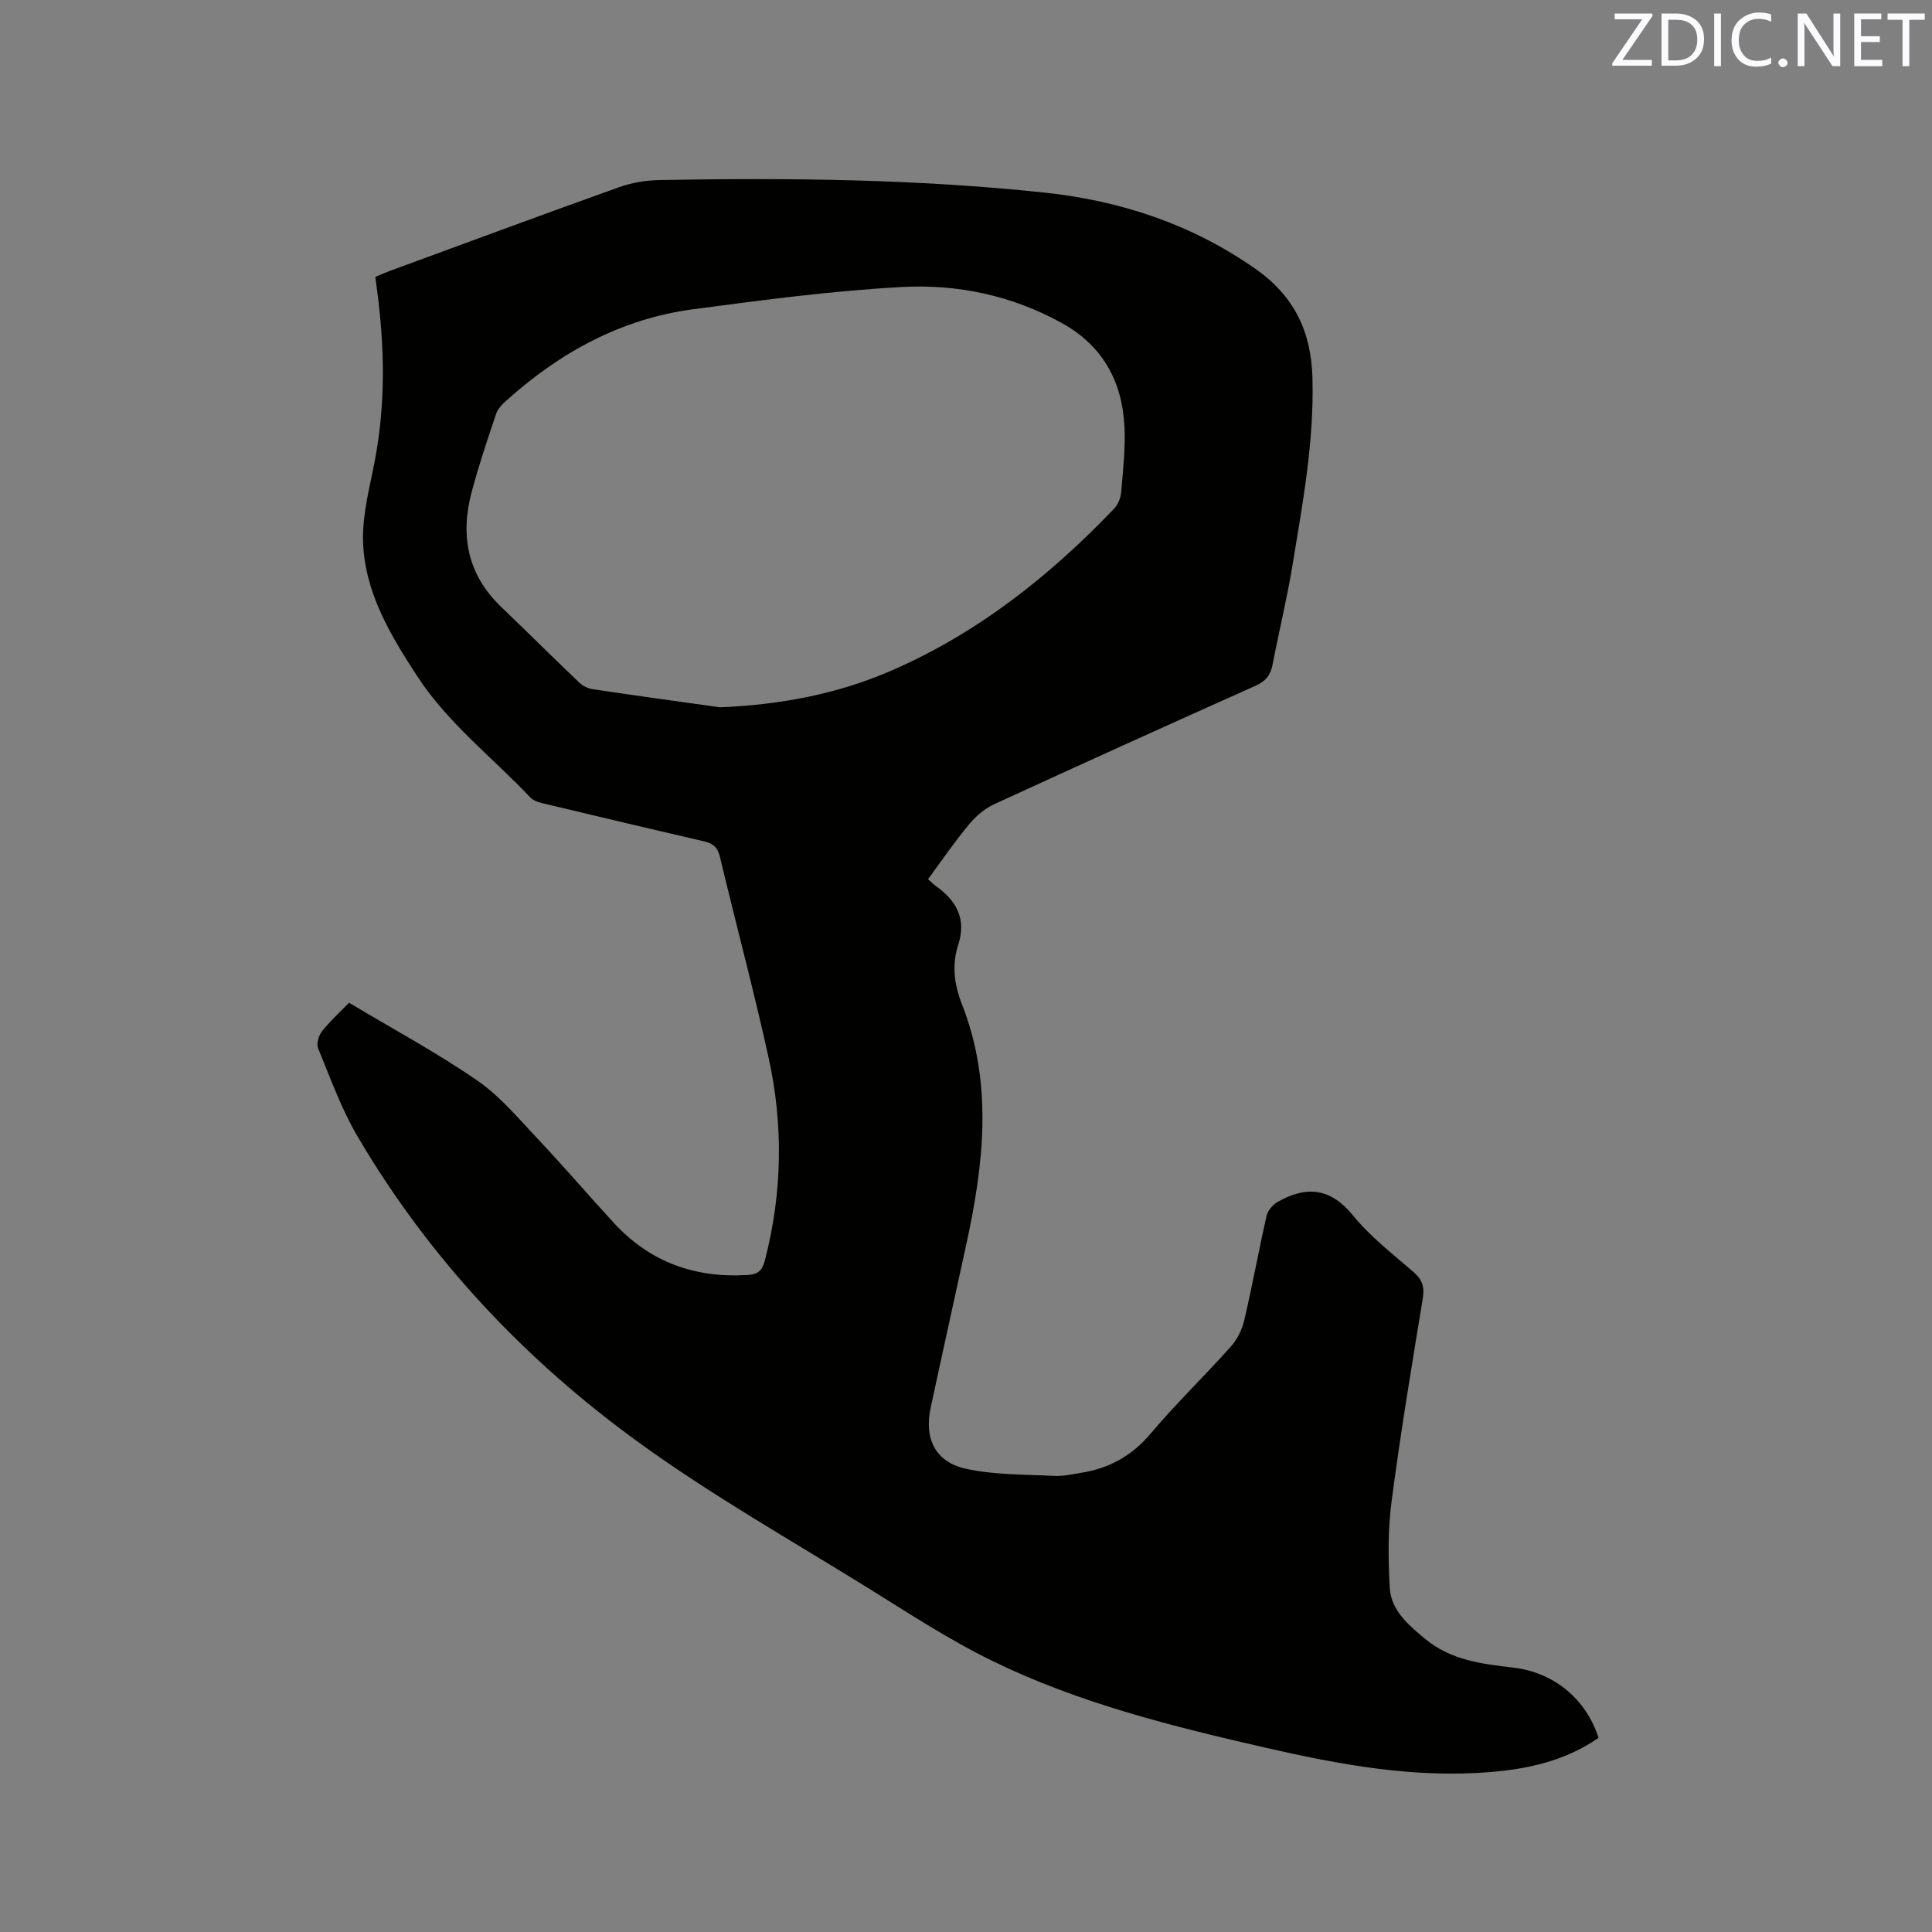 <svg enable-background="new 0 0 400 400" viewBox="0 0 400 400" xmlns="http://www.w3.org/2000/svg"><rect x="0" y="0" width="400" height="400" fill="#808080" stroke="none"/><path d="m72.27 207.61c9.12 5.46 18.1 10.29 26.46 16.04 4.73 3.25 8.57 7.86 12.57 12.1 5.38 5.7 10.48 11.67 15.8 17.45 7.46 8.11 16.76 11.45 27.71 10.77 2.29-.14 3.04-1.06 3.56-3.05 3.6-13.91 3.84-27.94.77-41.89-3.06-13.95-6.78-27.75-10.09-41.65-.47-1.97-1.46-2.77-3.3-3.19-10.93-2.53-21.85-5.12-32.77-7.73-1.1-.26-2.42-.55-3.14-1.31-7.84-8.31-17.05-15.35-23.39-25.05-5.66-8.66-11.05-17.6-11.29-28.24-.12-5.49 1.41-11.05 2.45-16.53 2.27-11.91 2.01-23.82.39-35.76-.09-.63-.17-1.25-.3-2.25 1-.41 2.02-.86 3.07-1.25 15.8-5.8 31.58-11.66 47.43-17.32 2.62-.94 5.54-1.42 8.33-1.47 26.61-.49 53.21-.22 79.69 2.59 15.77 1.68 30.5 6.53 43.73 15.81 8.08 5.67 11.52 13.05 11.78 22.57.36 13.14-2.03 25.96-4.14 38.81-1.13 6.89-2.8 13.69-4.12 20.56-.42 2.18-1.44 3.43-3.52 4.36-18.07 8.08-36.11 16.24-54.1 24.52-2 .92-3.85 2.53-5.27 4.24-2.97 3.58-5.6 7.44-8.44 11.28.62.55 1.13 1.08 1.72 1.5 4.21 3.01 6.25 6.78 4.54 12.05-1.36 4.19-.85 8.26.76 12.35 6.47 16.44 4.52 33.08.9 49.72-2.45 11.28-4.96 22.54-7.38 33.83-1.37 6.39.97 11.25 7.34 12.63 5.91 1.29 12.15 1.16 18.25 1.47 1.87.1 3.79-.36 5.67-.66 5.73-.93 10.38-3.48 14.25-8.06 5.26-6.23 11.16-11.92 16.6-18.01 1.33-1.48 2.35-3.51 2.81-5.45 1.69-7.22 3-14.52 4.65-21.74.25-1.08 1.32-2.27 2.33-2.84 5.91-3.34 10.89-2.89 15.56 2.85 3.58 4.4 8.21 7.97 12.53 11.71 1.82 1.58 2.29 3.1 1.9 5.48-2.3 14-4.63 28.01-6.47 42.08-.77 5.84-.69 11.86-.37 17.76.26 4.77 3.93 7.8 7.36 10.65 5.24 4.35 11.67 5.17 18.14 5.91 8.46.96 15.13 6.47 17.73 14.55-6.69 4.66-14.35 6.42-22.33 7.08-15.84 1.32-31.25-1.52-46.58-5.03-19.32-4.42-38.59-9.2-56.48-17.92-9.01-4.39-17.47-9.95-26.01-15.25-15.84-9.82-32.14-19.05-47.21-29.96-23.65-17.11-43.48-38.17-58.35-63.48-3.35-5.71-5.61-12.07-8.15-18.22-.38-.93.13-2.63.82-3.51 1.62-2.06 3.6-3.84 5.6-5.9zm76.81-61.17c12.43-.52 24.31-2.72 35.64-7.67 17.77-7.76 32.63-19.53 45.92-33.43.8-.84 1.38-2.19 1.48-3.36.38-4.53.91-9.09.69-13.61-.46-9.39-4.49-16.8-12.99-21.5-10.31-5.7-21.57-8.07-33.06-7.45-14.44.78-28.85 2.7-43.2 4.6-14.95 1.98-27.66 8.95-38.77 18.96-.84.75-1.74 1.69-2.08 2.71-1.81 5.41-3.65 10.83-5.1 16.34-2.35 8.94-.77 16.98 6.14 23.61 5.43 5.2 10.75 10.51 16.19 15.69.72.69 1.8 1.22 2.78 1.36 8.78 1.32 17.57 2.52 26.36 3.75z" fill="#010100"/><g fill="#fbfafc"><path d="m342.2 3.2-6.3 9.2h6.1v1.2h-8.2v-.5l6.2-9.1h-5.7v-1.2h7.8v.4z"/><path d="m344 13.7v-10.9h3.1c1.6 0 3 .5 4.1 1.4 1.1 1 1.6 2.2 1.6 3.9s-.5 3-1.6 4-2.5 1.5-4.2 1.5h-3zm1.4-9.6v8.4h1.6c1.4 0 2.5-.4 3.2-1.1.8-.8 1.2-1.8 1.2-3.2s-.4-2.4-1.2-3.1-1.8-1-3.1-1z"/><path d="m356.3 2.8v10.9h-1.4v-10.9z"/><path d="m366.6 13.2c-.8.4-1.8.6-3 .6-1.6 0-2.8-.5-3.7-1.5s-1.4-2.3-1.4-3.9c0-1.7.5-3.2 1.6-4.2s2.4-1.6 4-1.6c1 0 1.9.1 2.6.4v1.5c-.8-.4-1.6-.6-2.6-.6-1.2 0-2.2.4-3 1.2s-1.1 1.9-1.1 3.3c0 1.3.4 2.3 1.1 3.1s1.6 1.1 2.8 1.1c1.1 0 2-.2 2.8-.7v1.3z"/><path d="m368.2 13c0-.3.1-.5.3-.6.2-.2.4-.3.6-.3.3 0 .5.1.7.3s.3.4.3.6-.1.5-.3.6c-.2.2-.4.3-.7.3s-.5-.1-.6-.3c-.2-.2-.3-.4-.3-.6z"/><path d="m381.1 13.7h-1.7l-5.5-8.4c-.2-.2-.3-.5-.4-.7 0 .2.1.8.1 1.5v7.6h-1.4v-10.9h1.8l5.3 8.3c.3.4.4.6.4.8 0-.3-.1-.8-.1-1.6v-7.5h1.4v10.9z"/><path d="m389.7 13.7h-5.8v-10.9h5.6v1.2h-4.2v3.5h3.9v1.2h-3.9v3.7h4.4z"/><path d="m398.4 4.1h-3.1v9.6h-1.4v-9.6h-3.1v-1.3h7.7v1.3z"/></g></svg>